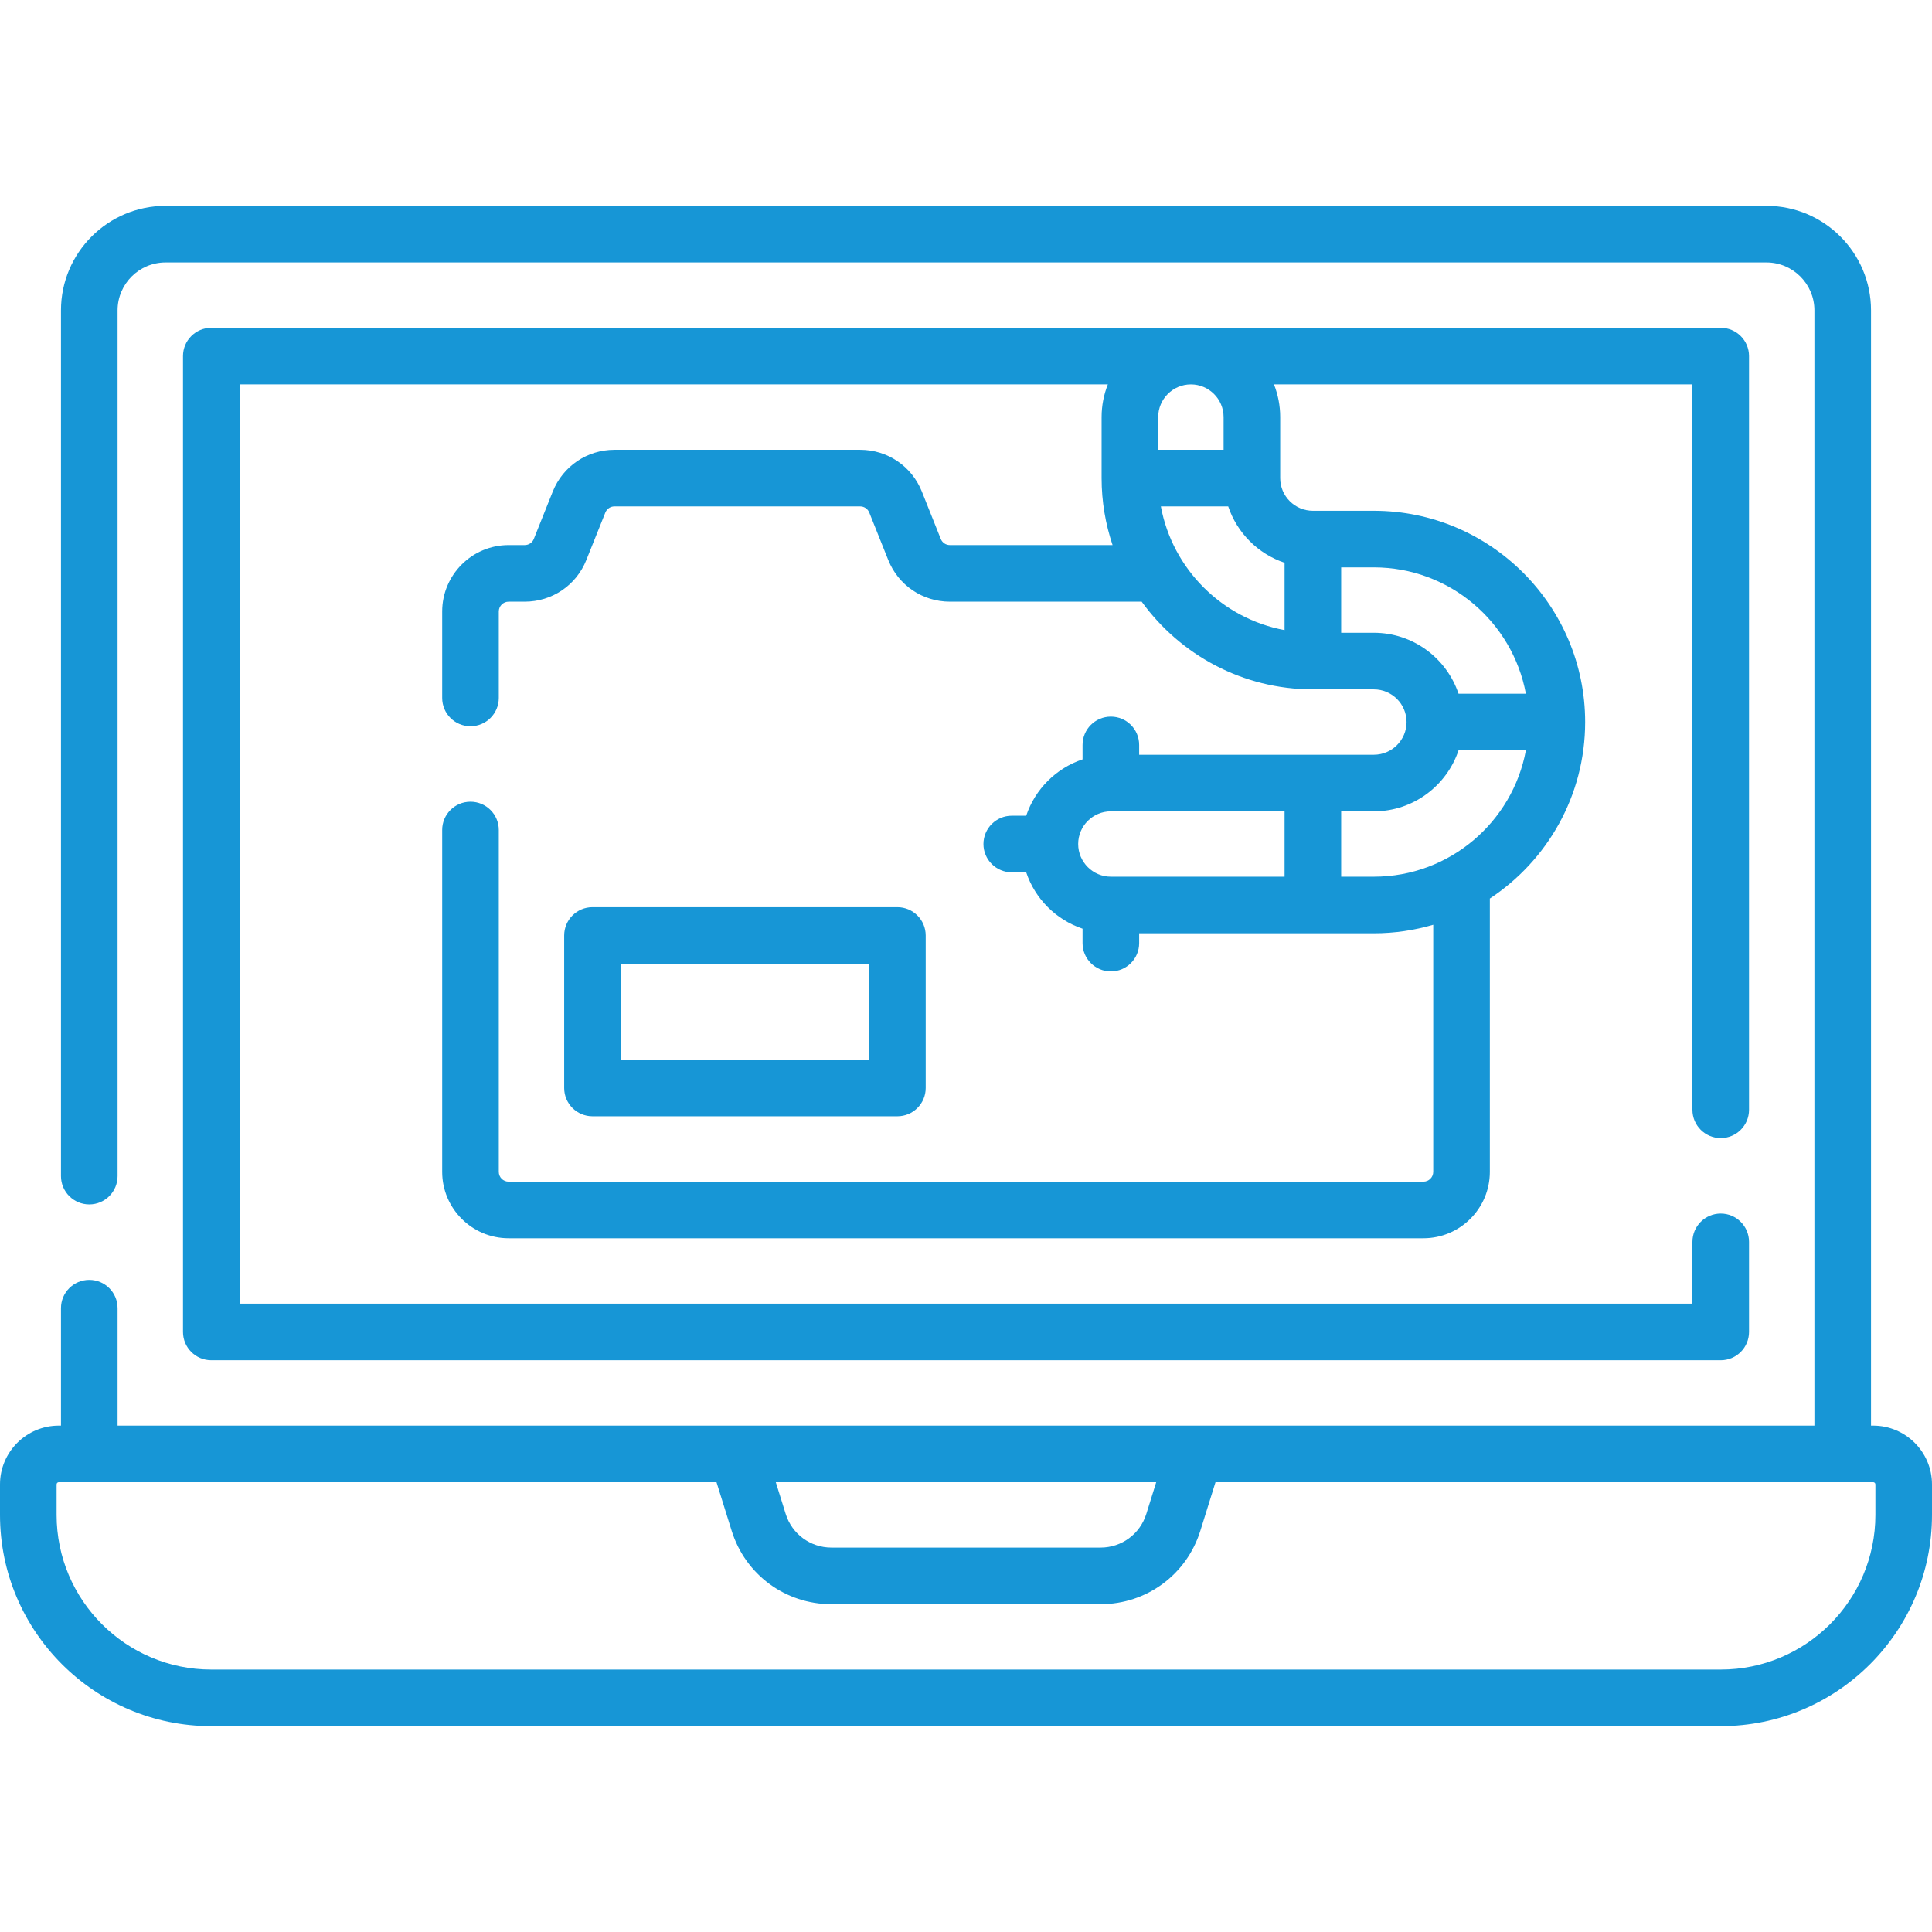 <?xml version="1.0" encoding="UTF-8"?>
<svg xmlns="http://www.w3.org/2000/svg" width="64" height="64" viewBox="0 0 64 64" fill="none">
  <path d="M57.002 37.701C57.519 37.701 57.939 37.281 57.939 36.764V11.796C57.939 11.278 57.519 10.859 57.002 10.859H6.999C6.481 10.859 6.062 11.278 6.062 11.796V44.123C6.062 44.64 6.481 45.06 6.999 45.06H57.002C57.519 45.06 57.939 44.64 57.939 44.123V41.139C57.939 40.621 57.519 40.201 57.002 40.201C56.484 40.201 56.064 40.621 56.064 41.139V43.185H7.937V12.734H36.699C36.566 13.069 36.492 13.435 36.492 13.817V15.838C36.492 16.613 36.621 17.359 36.855 18.056H31.466C31.332 18.056 31.214 17.977 31.164 17.852L30.537 16.282C30.2 15.443 29.398 14.9 28.494 14.9H20.354C19.45 14.9 18.648 15.443 18.311 16.283L17.683 17.853C17.634 17.977 17.515 18.056 17.381 18.056H16.848C15.635 18.056 14.648 19.043 14.648 20.256V23.12C14.648 23.638 15.067 24.058 15.585 24.058C16.103 24.058 16.523 23.638 16.523 23.12V20.256C16.523 20.077 16.669 19.931 16.848 19.931H17.381C18.288 19.931 19.09 19.388 19.424 18.548L20.052 16.98C20.102 16.856 20.221 16.775 20.354 16.775H28.494C28.628 16.775 28.747 16.856 28.796 16.98L29.423 18.547C29.758 19.388 30.561 19.931 31.467 19.931H37.82C39.093 21.689 41.16 22.836 43.491 22.836H45.511C46.108 22.836 46.594 23.322 46.594 23.919C46.594 24.516 46.108 25.002 45.511 25.002H37.736V24.677C37.736 24.159 37.317 23.739 36.799 23.739C36.281 23.739 35.861 24.159 35.861 24.677V25.155C34.983 25.449 34.288 26.144 33.994 27.022H33.516C32.998 27.022 32.578 27.442 32.578 27.96C32.578 28.477 32.998 28.897 33.516 28.897H33.994C34.288 29.775 34.983 30.47 35.861 30.764V31.243C35.861 31.76 36.281 32.18 36.799 32.18C37.317 32.18 37.736 31.76 37.736 31.243V30.917H45.511C46.194 30.917 46.854 30.817 47.478 30.634V38.819C47.478 38.998 47.332 39.144 47.153 39.144H16.848C16.669 39.144 16.523 38.998 16.523 38.819V27.495C16.523 26.977 16.103 26.558 15.585 26.558C15.067 26.558 14.648 26.977 14.648 27.495V38.819C14.648 40.032 15.635 41.019 16.848 41.019H47.153C48.366 41.019 49.353 40.032 49.353 38.819V29.765C51.253 28.512 52.51 26.36 52.51 23.919C52.51 20.06 49.37 16.92 45.511 16.92H43.491C42.894 16.92 42.408 16.435 42.408 15.838V13.817C42.408 13.435 42.334 13.069 42.202 12.734H56.064V36.764C56.064 37.281 56.484 37.701 57.002 37.701ZM38.367 14.9V13.817C38.367 13.22 38.853 12.734 39.45 12.734C40.047 12.734 40.533 13.22 40.533 13.817V14.9H38.367ZM36.798 26.877H42.553V29.042H36.798C36.202 29.042 35.716 28.556 35.716 27.959C35.716 27.362 36.201 26.877 36.798 26.877ZM45.511 29.042H44.428V26.877H45.511C46.815 26.877 47.923 26.029 48.316 24.856H50.547C50.105 27.235 48.016 29.042 45.511 29.042ZM50.547 22.981H48.316C47.923 21.808 46.814 20.961 45.511 20.961H44.428V18.795H45.511C48.016 18.795 50.105 20.602 50.547 22.981ZM42.553 18.642V20.873C40.479 20.488 38.84 18.849 38.455 16.775H40.686C40.98 17.653 41.675 18.348 42.553 18.642Z" fill="#1796D6"></path>
  <path d="M62.052 47.225H61.98V10.281C61.98 8.372 60.426 6.819 58.516 6.819H5.484C3.574 6.819 2.02 8.372 2.02 10.281V38.96C2.02 39.478 2.44 39.898 2.958 39.898C3.475 39.898 3.895 39.478 3.895 38.96V10.281C3.895 9.406 4.608 8.694 5.484 8.694H58.516C59.392 8.694 60.105 9.406 60.105 10.281V47.225H3.895V43.335C3.895 42.817 3.475 42.398 2.958 42.398C2.44 42.398 2.02 42.817 2.02 43.335V47.225H1.948C0.874 47.225 0 48.099 0 49.173V50.183C0 54.042 3.139 57.181 6.998 57.181H57.001C60.86 57.181 64 54.042 64 50.183V49.173C64 48.099 63.126 47.225 62.052 47.225ZM38.301 49.1L37.973 50.151C37.764 50.818 37.155 51.266 36.457 51.266H27.543C26.845 51.266 26.236 50.818 26.027 50.151L25.699 49.1H38.301ZM62.125 50.183C62.125 53.008 59.827 55.306 57.002 55.306H6.998C4.173 55.306 1.875 53.008 1.875 50.183V49.173C1.875 49.133 1.908 49.1 1.948 49.1H23.735L24.238 50.711C24.692 52.164 26.02 53.141 27.543 53.141H36.457C37.98 53.141 39.308 52.164 39.762 50.711L40.265 49.1H62.052C62.092 49.1 62.125 49.133 62.125 49.173V50.183H62.125Z" fill="#1796D6"></path>
  <path d="M29.728 36.978C30.245 36.978 30.665 36.558 30.665 36.041V30.99C30.665 30.472 30.245 30.052 29.728 30.052H19.626C19.108 30.052 18.689 30.472 18.689 30.99V36.041C18.689 36.558 19.108 36.978 19.626 36.978H29.728ZM20.564 31.927H28.79V35.103H20.564V31.927Z" fill="#1796D6"></path>
</svg>
